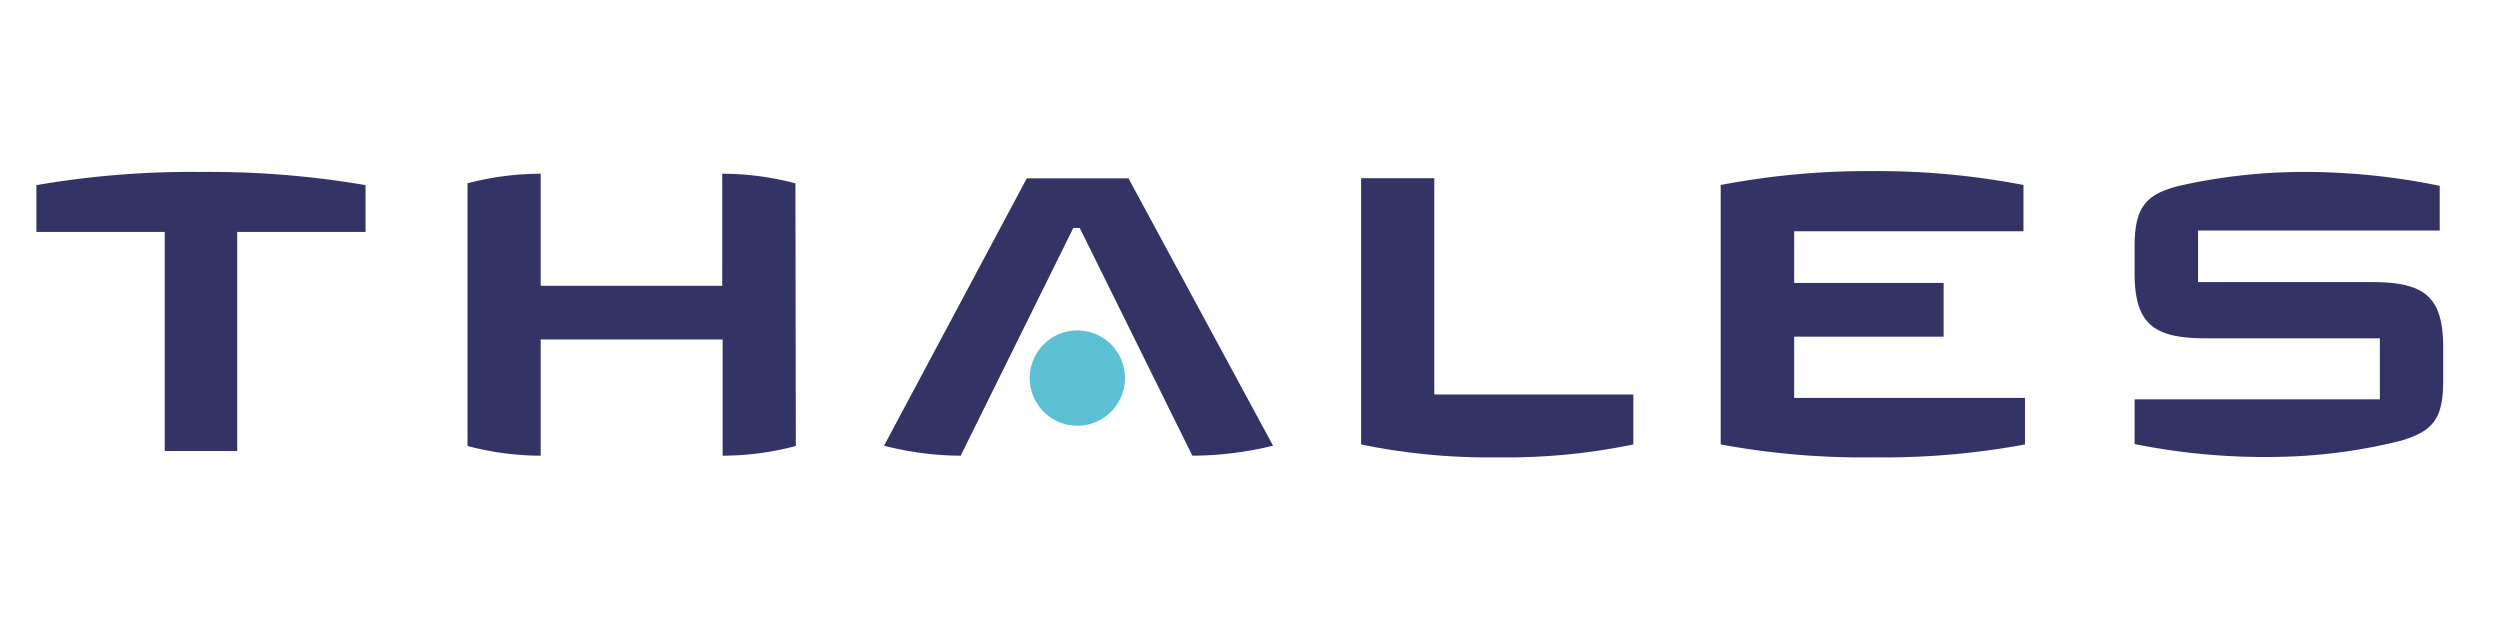 <svg id="Layer_1" data-name="Layer 1" xmlns="http://www.w3.org/2000/svg" viewBox="0 0 180 45"><defs><style>.cls-1{fill:none;}.cls-2{fill:#336;}.cls-3{fill:#5dbfd4;}</style></defs><title>Thales</title><rect class="cls-1" x="-11.75" y="-1.88" width="202" height="49.17"/><path class="cls-2" d="M175.91,27.44c0,2.79-.81,3.61-3,4.28a39,39,0,0,1-9.22,1.18,47.15,47.15,0,0,1-10-.93V28.75h17.66V24.36h-12.5c-3.76,0-5.16-1-5.16-4.7V17.75c0-2.9.86-3.77,3.21-4.37a40.91,40.91,0,0,1,8.76-1,48.17,48.17,0,0,1,10,1v3.22H158.26v3.71h12.5c3.75,0,5.15,1,5.15,4.68Z"/><path class="cls-2" d="M145.8,32a55.72,55.72,0,0,1-10.91.93,56.36,56.36,0,0,1-11-.93V13.32a56,56,0,0,1,10.93-1,55.3,55.3,0,0,1,10.87,1v3.33H129.18v3.72h10.76v3.87H129.18v4.41H145.8Z"/><path class="cls-2" d="M117.6,32a45,45,0,0,1-9.78.93A45.52,45.52,0,0,1,98,32V12.83h5.27V28.4H117.6Z"/><path class="cls-2" d="M91.66,32.09a24.77,24.77,0,0,1-5.81.72l-8.11-16.4h-.46l-8.11,16.4a22.37,22.37,0,0,1-5.52-.72L73.93,12.84h7.32Z"/><path class="cls-3" d="M81,27.2a3.43,3.43,0,1,1-3.44-3.41A3.43,3.43,0,0,1,81,27.2Z"/><path class="cls-2" d="M57.3,32.11a20.6,20.6,0,0,1-5.27.7V24.44H38.93v8.37a20.6,20.6,0,0,1-5.27-.7V13.2a20.59,20.59,0,0,1,5.27-.69v8.07H52V12.51a20.59,20.59,0,0,1,5.27.69Z"/><path class="cls-2" d="M26.32,16.7H17.08V32.47H11.86V16.7H2.62V13.33a65.62,65.62,0,0,1,11.86-.95,66.32,66.32,0,0,1,11.84.95Z"/></svg>